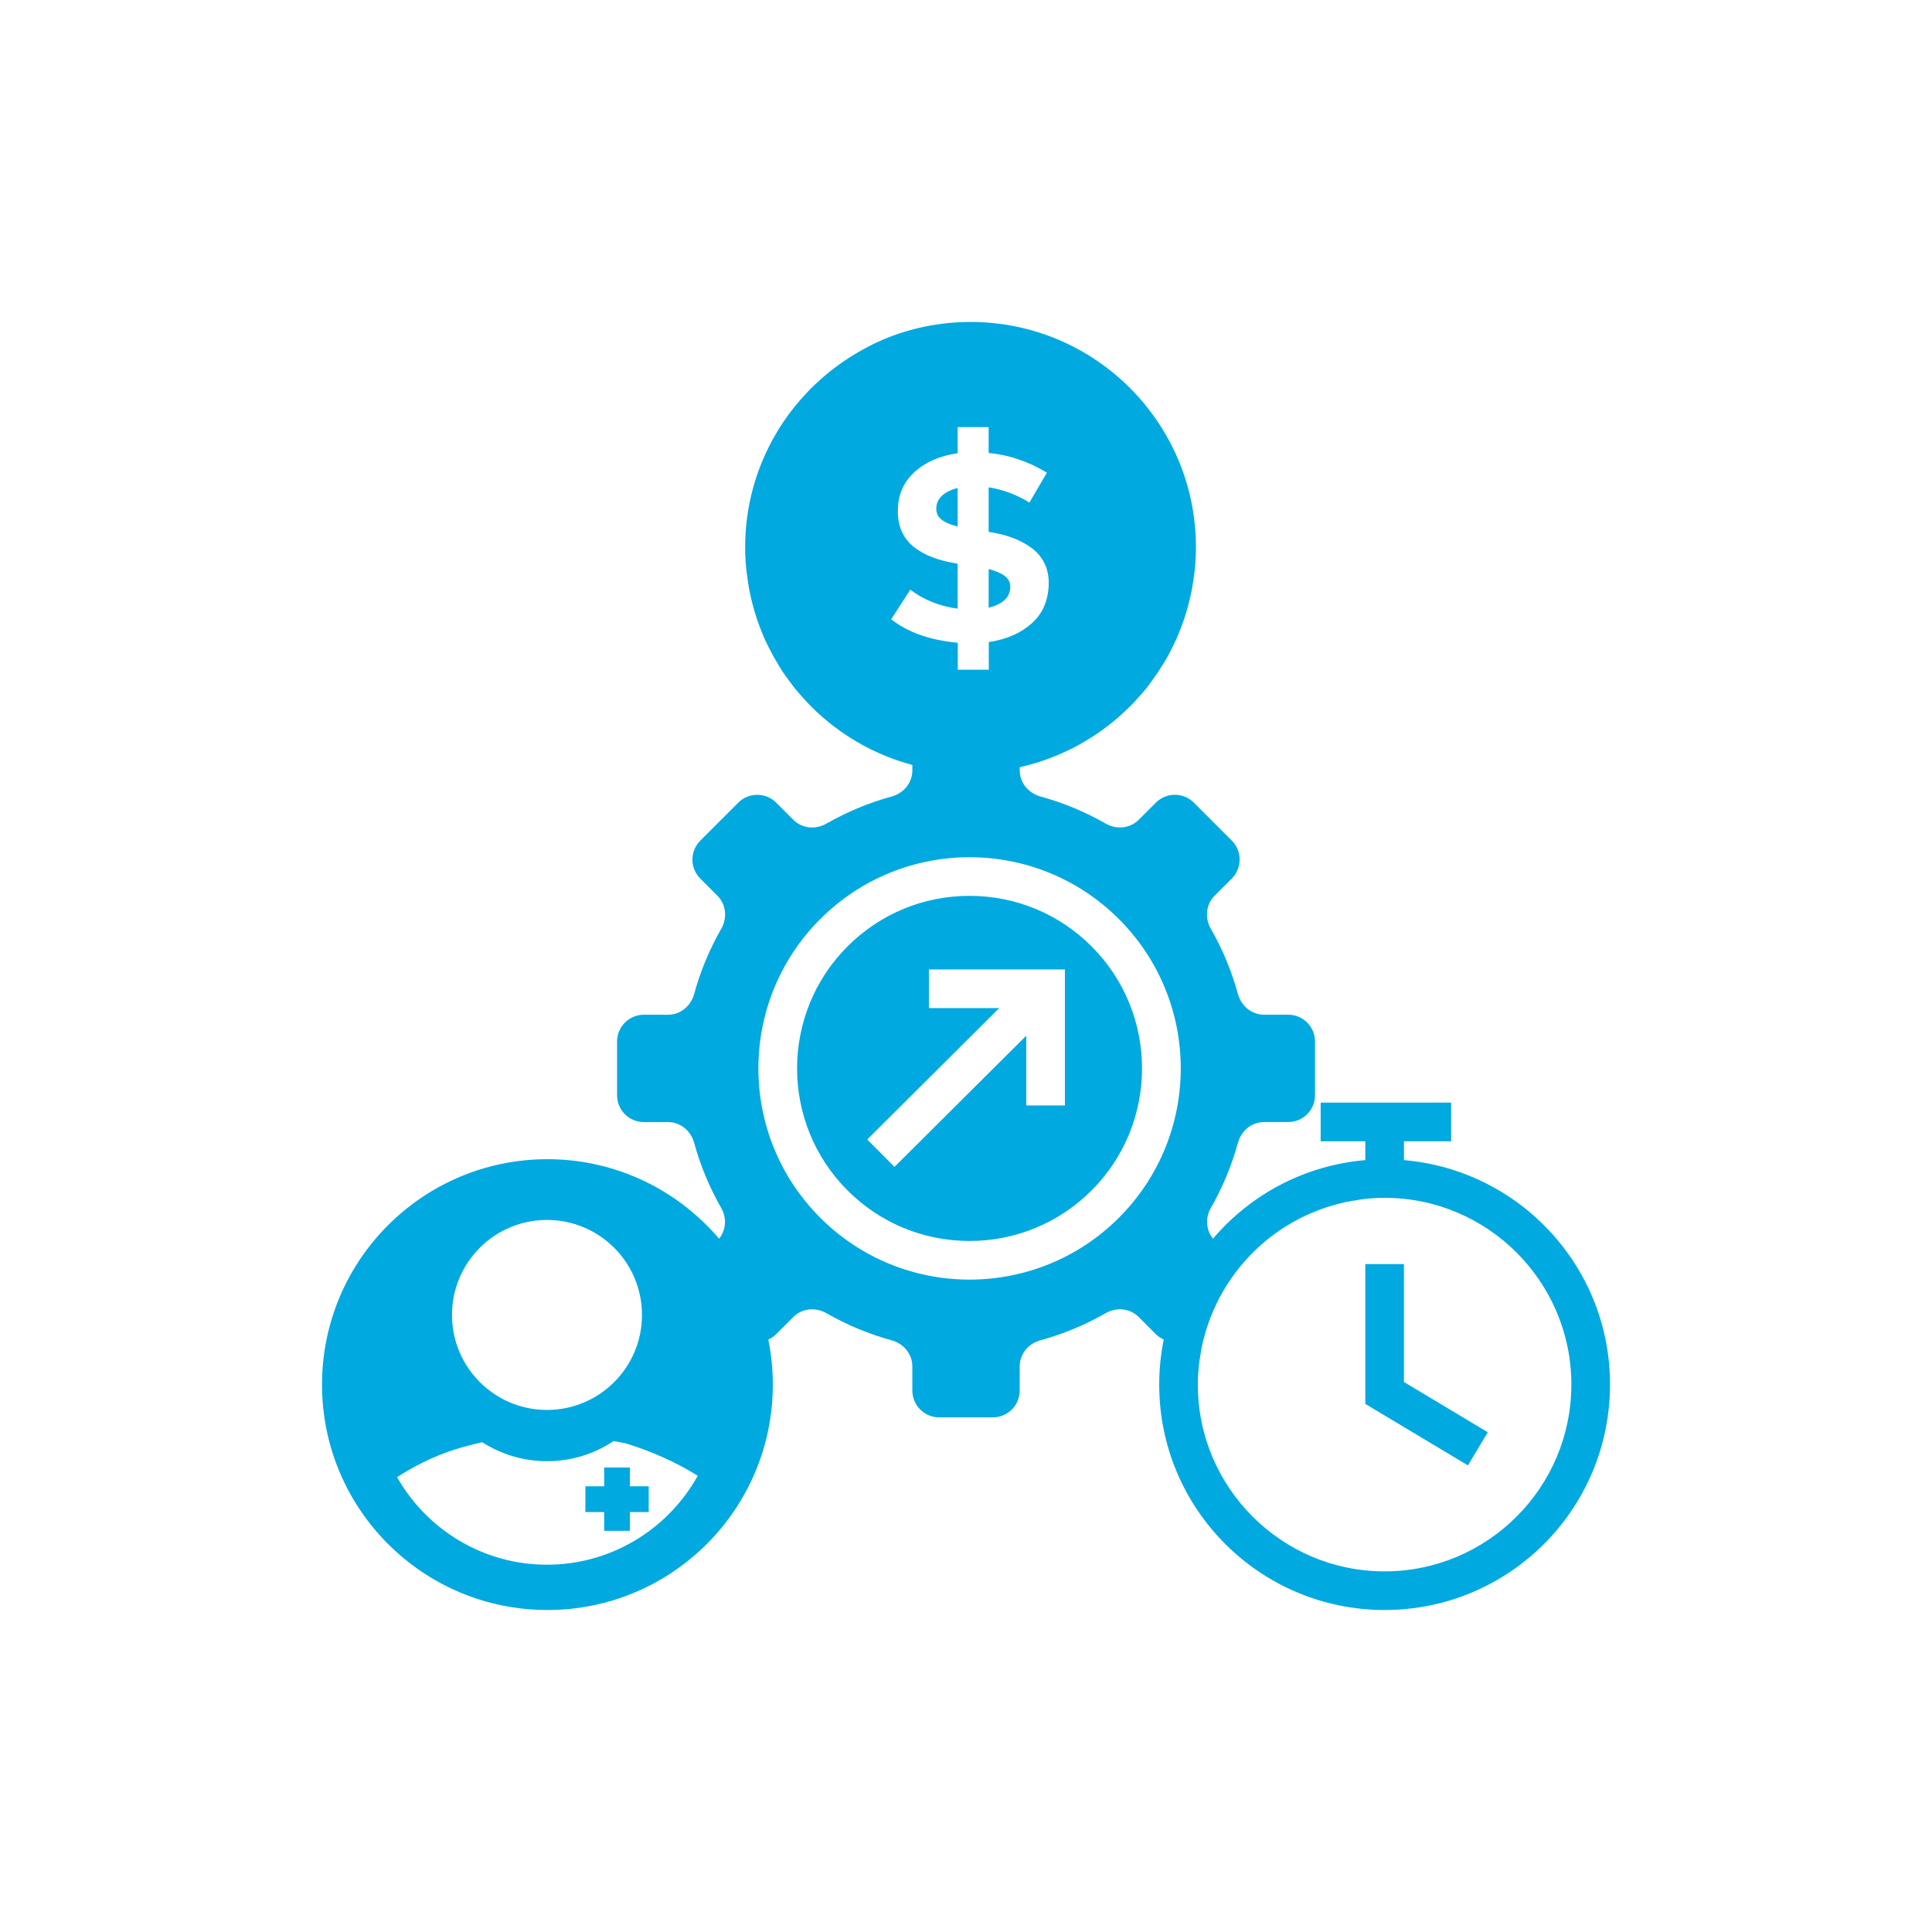 <?xml version="1.0" encoding="UTF-8"?><svg id="Outlined_icons" xmlns="http://www.w3.org/2000/svg" viewBox="0 0 150 150"><defs><style>.cls-1{fill:#00a9e0;}</style></defs><path class="cls-1" d="M73.146,38.48c.289-.264,.69-.461,1.204-.591v2.993c-.563-.145-.983-.327-1.258-.547-.275-.221-.408-.515-.401-.884,.015-.383,.167-.707,.456-.971Zm11.604,34.998c5.223,5.224,5.223,13.723,0,18.946-2.53,2.53-5.895,3.924-9.474,3.924-3.578,0-6.943-1.394-9.473-3.923-5.224-5.224-5.224-13.723-0-18.947,2.531-2.53,5.895-3.924,9.473-3.924,3.579,0,6.943,1.394,9.474,3.924Zm-2.071,1.79h-10.561v3h5.461l-10.248,10.203,2.117,2.126,10.231-10.186v5.418h3v-10.561Zm42.322,32.232c0,9.665-7.835,17.5-17.5,17.5s-17.5-7.835-17.5-17.5c0-1.198,.122-2.368,.351-3.499-.221-.101-.432-.236-.614-.418l-1.332-1.332c-.684-.684-1.729-.774-2.568-.294-1.61,.922-3.311,1.625-5.061,2.104-.933,.255-1.607,1.058-1.607,2.025v1.875c0,1.151-.933,2.084-2.084,2.084h-4.168c-1.151,0-2.084-.933-2.084-2.084v-1.874c0-.968-.675-1.771-1.607-2.026-1.75-.479-3.451-1.182-5.061-2.104-.839-.48-1.885-.39-2.569,.294l-1.332,1.332c-.182,.183-.393,.317-.614,.418,.229,1.13,.351,2.3,.351,3.499,0,9.665-7.835,17.5-17.5,17.5s-17.5-7.835-17.5-17.5,7.835-17.5,17.5-17.5c5.343,0,10.118,2.401,13.328,6.175,.542-.679,.608-1.614,.166-2.387-.921-1.61-1.624-3.311-2.103-5.061-.256-.933-1.059-1.607-2.026-1.607h-1.874c-1.151,0-2.084-.933-2.084-2.084v-4.168c0-1.151,.933-2.084,2.084-2.084h1.875c.967,0,1.77-.675,2.025-1.607,.479-1.75,1.182-3.451,2.103-5.061,.48-.839,.39-1.885-.293-2.569l-1.332-1.332c-.814-.814-.814-2.133,0-2.947l2.948-2.948c.814-.814,2.133-.814,2.947,0l1.332,1.332c.684,.684,1.729,.774,2.569,.293,1.61-.921,3.311-1.624,5.061-2.103,.933-.256,1.607-1.059,1.607-2.025v-.426c-2.745-.732-5.219-2.111-7.258-3.97-.07-.063-.141-.125-.209-.19-.271-.255-.531-.518-.785-.789-.099-.105-.195-.213-.291-.321-.229-.258-.455-.519-.669-.79-.108-.136-.208-.278-.312-.418-.195-.263-.392-.523-.573-.797-.12-.182-.227-.373-.34-.56-.247-.406-.478-.821-.691-1.248-.137-.272-.274-.544-.397-.824-.091-.208-.169-.421-.252-.633-.112-.287-.221-.575-.318-.87-.07-.212-.133-.426-.195-.641-.09-.311-.17-.625-.242-.942-.047-.208-.094-.414-.134-.624-.067-.354-.119-.714-.164-1.076-.022-.18-.052-.358-.069-.541-.051-.544-.083-1.094-.083-1.651,0-.003-0-.005-0-.008,0-6.408,3.455-11.995,8.592-15.044,.674-.4,1.367-.772,2.096-1.081,2.094-.885,4.396-1.375,6.812-1.375,9.665,0,17.5,7.835,17.5,17.5,0,.567-.032,1.126-.085,1.679-.017,.183-.048,.361-.071,.542-.047,.367-.098,.731-.167,1.091-.041,.212-.091,.42-.14,.63-.074,.32-.153,.638-.245,.951-.063,.219-.132,.435-.204,.65-.099,.294-.206,.584-.319,.872-.085,.217-.171,.433-.265,.645-.122,.275-.254,.542-.39,.81-.106,.21-.208,.423-.323,.628-.144,.259-.303,.507-.46,.757-.234,.374-.481,.737-.742,1.091-.166,.226-.327,.457-.503,.674-.197,.243-.41,.47-.619,.701-.136,.15-.268,.304-.409,.449-.224,.231-.46,.45-.697,.669-.139,.128-.276,.257-.419,.381-.251,.218-.511,.426-.774,.63-.138,.105-.276,.209-.416,.311-.282,.205-.569,.402-.863,.59-.124,.079-.251,.153-.378,.229-.321,.193-.645,.382-.979,.556-.075,.039-.153,.072-.229,.11-1.249,.625-2.578,1.108-3.975,1.42-.003,.001-.005,.002-.008,.002v.247c0,.967,.674,1.77,1.607,2.026,1.75,.479,3.451,1.182,5.061,2.103,.839,.48,1.885,.39,2.568-.293l1.332-1.332c.814-.814,2.133-.814,2.947,0l2.947,2.948c.814,.814,.814,2.133,0,2.947l-1.332,1.332c-.684,.684-.774,1.729-.294,2.569,.922,1.61,1.625,3.311,2.104,5.061,.255,.933,1.058,1.607,2.026,1.607h1.874c1.151,0,2.084,.933,2.084,2.084v4.168c0,1.151-.933,2.084-2.084,2.084h-1.875c-.967,0-1.77,.674-2.025,1.607-.479,1.75-1.182,3.451-2.104,5.061-.442,.772-.377,1.708,.166,2.386,2.906-3.416,7.096-5.696,11.828-6.099v-1.463h-3.468v-3h10.129v3h-3.662v1.463c8.961,.762,16,8.266,16,17.424Zm-89.909-5.408c0,4.073,3.303,7.376,7.376,7.376,4.074,0,7.376-3.303,7.376-7.376s-3.302-7.376-7.376-7.376c-4.073,0-7.376,3.303-7.376,7.376Zm19.083,12.487c-1.696-1.062-3.566-1.888-5.621-2.529-.305-.056-.61-.109-.915-.163-1.481,.984-3.259,1.56-5.171,1.56-1.853,0-3.577-.546-5.031-1.474-.352,.083-.703,.166-1.055,.261-2.028,.507-3.876,1.368-5.556,2.452,2.305,4.053,6.655,6.797,11.641,6.797,5.031,0,9.418-2.791,11.707-6.903Zm20.187-64.675v2.093h2.407v-2.147c1.359-.203,2.467-.683,3.324-1.442,.857-.759,1.299-1.778,1.329-3.058,.014-.6-.095-1.137-.326-1.61-.231-.473-.564-.871-.998-1.193-.434-.321-.927-.585-1.48-.791-.553-.206-1.173-.359-1.859-.461v-3.459c1.099,.167,2.154,.56,3.166,1.182l1.355-2.321c-1.431-.867-2.938-1.377-4.521-1.529v-2.006h-2.407v2.027c-1.374,.195-2.487,.68-3.34,1.453s-1.287,1.757-1.301,2.95c-.015,.629,.086,1.186,.303,1.669,.217,.484,.533,.89,.949,1.215,.416,.325,.891,.589,1.426,.791,.535,.203,1.149,.362,1.844,.477l.119,.021v3.492c-1.417-.195-2.642-.687-3.676-1.475l-1.485,2.299c1.301,1.019,3.025,1.626,5.172,1.822Zm12.51,21.453c-3.202-3.202-7.398-4.802-11.595-4.802-4.196,0-8.393,1.601-11.594,4.802-6.403,6.403-6.403,16.785,0,23.189,3.202,3.201,7.398,4.802,11.594,4.802,4.197,0,8.393-1.601,11.595-4.802,6.403-6.404,6.403-16.786,0-23.189Zm35.129,36.143c0-7.995-6.505-14.5-14.5-14.5-.542,0-1.076,.036-1.604,.094-.163,.018-.321,.05-.482,.074-.365,.053-.728,.112-1.083,.192-.174,.04-.345,.088-.517,.133-.341,.09-.677,.188-1.008,.302-.159,.055-.315,.113-.472,.173-.347,.133-.686,.278-1.019,.437-.125,.06-.25,.117-.373,.18-.382,.195-.753,.407-1.115,.634-.064,.041-.13,.077-.194,.118-2.545,1.652-4.535,4.078-5.647,6.944-0,.001-0,.002-.001,.003-.156,.403-.297,.813-.417,1.232-.003,.01-.005,.02-.008,.03-.115,.405-.217,.815-.297,1.234-.021,.106-.031,.216-.049,.322-.055,.331-.112,.662-.145,1-.045,.46-.071,.927-.071,1.399,0,7.995,6.505,14.5,14.5,14.5s14.5-6.505,14.5-14.5Zm-43.562-61.9c.007-.354-.128-.642-.406-.862-.278-.221-.703-.407-1.274-.559v3.004c1.092-.275,1.652-.803,1.681-1.583Zm30.562,52.546h-3v10.852l7.969,4.775,1.542-2.573-6.511-3.902v-9.152Zm-62.094,15.792v1.458h-1.458v2h1.458v1.458h2v-1.458h1.458v-2h-1.458v-1.458h-2Z"/></svg>